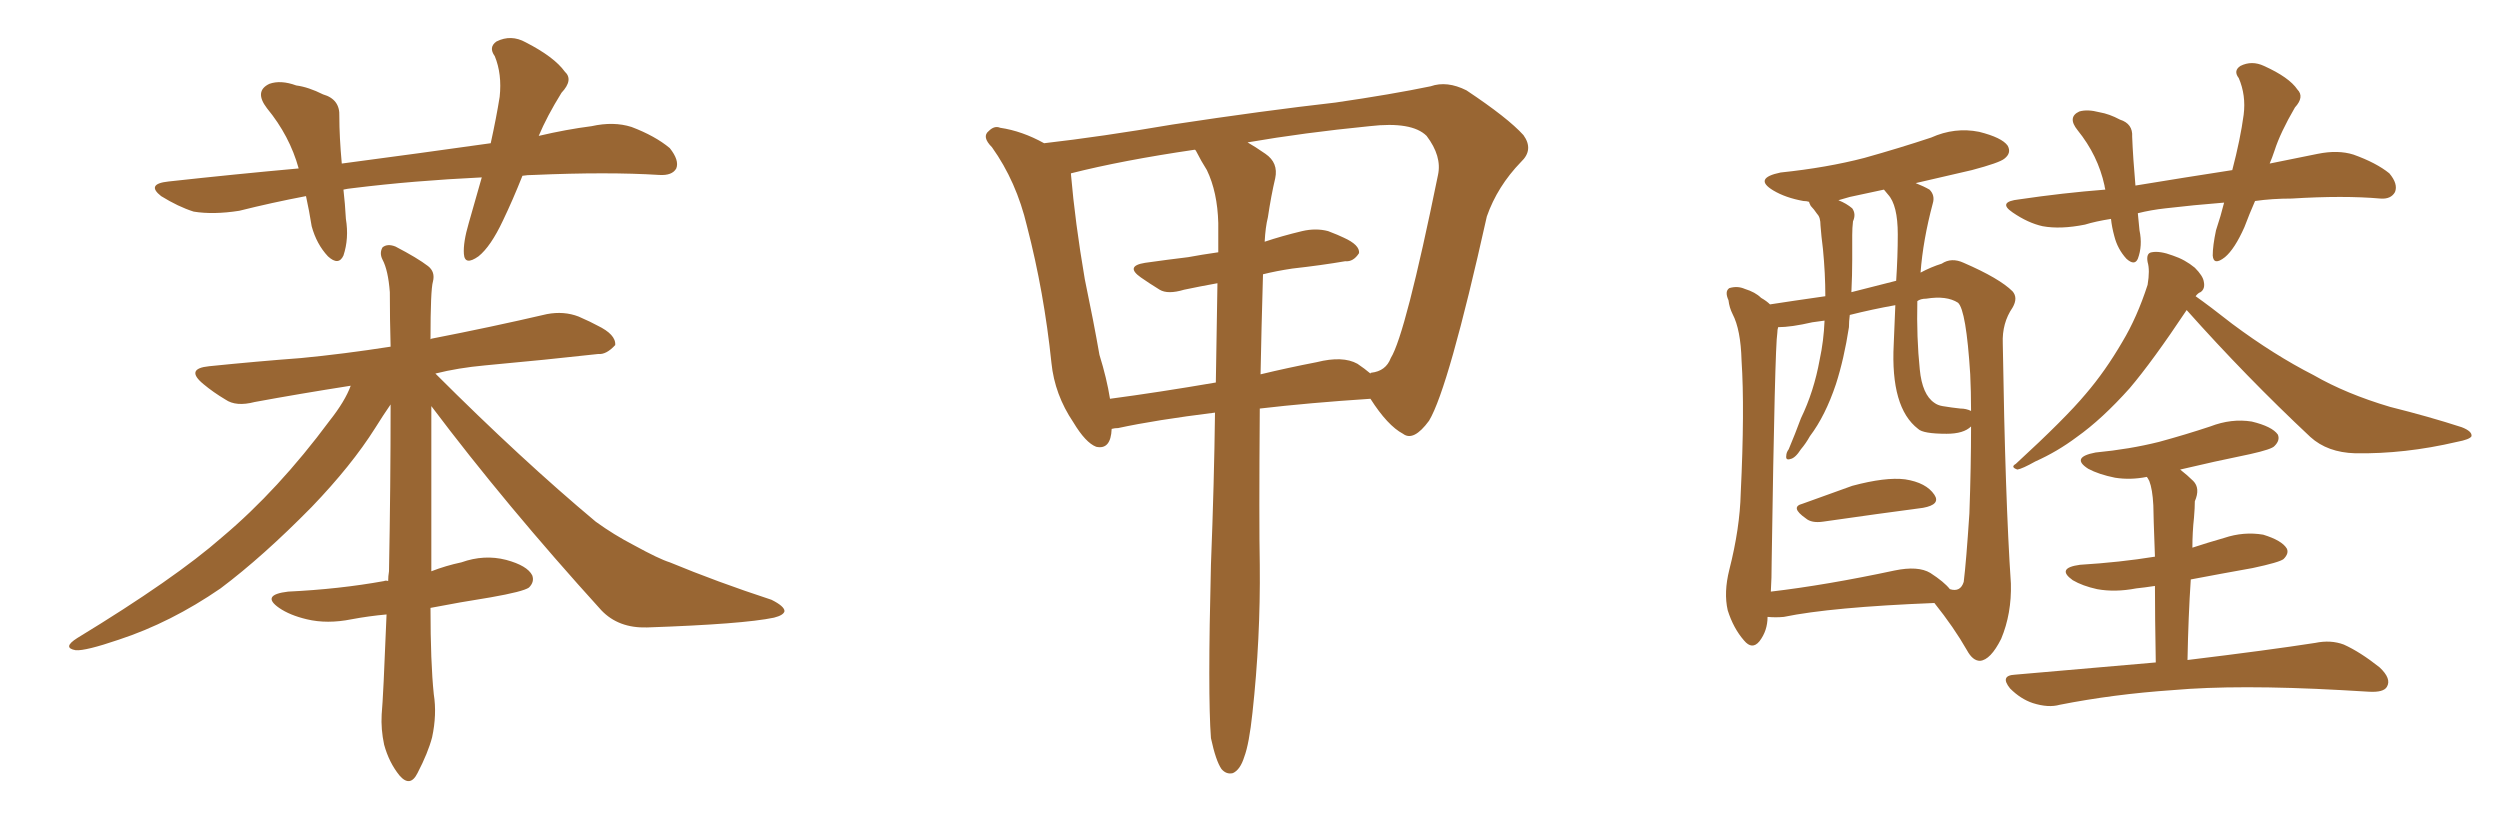 <svg xmlns="http://www.w3.org/2000/svg" xmlns:xlink="http://www.w3.org/1999/xlink" width="450" height="150"><path fill="#996633" padding="10" d="M94.04 31.64L94.04 31.64Q92.29 36.04 90.53 39.70L90.53 39.70Q88.33 44.38 86.13 46.14L86.13 46.14Q83.64 47.90 83.50 45.70L83.50 45.70Q83.35 43.65 84.38 40.14L84.38 40.14Q85.69 35.60 86.72 31.93L86.72 31.93Q74.41 32.52 63.72 33.84L63.72 33.84Q62.40 33.98 61.82 34.13L61.82 34.13Q62.11 36.62 62.26 39.40L62.26 39.40Q62.84 42.92 61.82 46.00L61.82 46.00Q60.94 47.90 59.03 46.14L59.03 46.14Q56.98 43.95 56.10 40.72L56.10 40.72Q55.66 37.94 55.08 35.30L55.08 35.30Q48.93 36.47 43.07 37.94L43.07 37.94Q38.38 38.67 34.86 38.09L34.86 38.09Q32.08 37.21 29.00 35.30L29.00 35.30Q26.22 33.11 30.32 32.67L30.32 32.67Q42.33 31.35 53.76 30.32L53.76 30.32Q52.15 24.46 48.05 19.48L48.05 19.48Q45.70 16.41 48.49 15.09L48.49 15.09Q50.54 14.36 53.32 15.38L53.32 15.38Q55.52 15.67 58.15 16.99L58.15 16.99Q61.23 17.87 61.08 20.95L61.08 20.95Q61.08 24.61 61.52 29.44L61.52 29.44Q75.88 27.54 88.33 25.78L88.33 25.78Q89.36 21.09 89.94 17.43L89.94 17.43Q90.38 13.33 89.06 10.11L89.06 10.11Q87.89 8.50 89.36 7.47L89.36 7.47Q91.99 6.15 94.63 7.62L94.63 7.62Q99.76 10.25 101.66 12.89L101.66 12.89Q103.27 14.36 101.07 16.70L101.07 16.70Q98.44 20.95 96.97 24.46L96.97 24.46Q101.95 23.29 106.49 22.71L106.49 22.71Q110.45 21.83 113.67 22.85L113.67 22.85Q117.92 24.46 120.56 26.66L120.56 26.66Q122.31 28.86 121.73 30.32L121.73 30.32Q121.00 31.64 118.65 31.49L118.65 31.49Q109.42 30.91 96.09 31.49L96.09 31.49Q94.92 31.49 94.04 31.64ZM77.49 109.42L77.49 109.42L77.49 109.42Q77.49 119.24 78.08 124.95L78.08 124.95Q78.66 128.61 77.78 132.71L77.78 132.71Q77.05 135.50 75.15 139.16L75.15 139.16Q73.83 141.80 71.92 139.60L71.92 139.60Q70.02 137.26 69.14 134.03L69.14 134.03Q68.55 131.25 68.70 128.61L68.70 128.61Q68.99 125.54 69.58 110.60L69.58 110.60Q66.36 110.89 63.28 111.47L63.28 111.47Q58.89 112.35 55.22 111.47L55.22 111.47Q52.15 110.74 50.24 109.42L50.24 109.42Q46.88 107.08 51.86 106.49L51.86 106.49Q61.08 106.05 69.14 104.59L69.14 104.59Q69.43 104.44 69.87 104.59L69.87 104.59Q69.87 103.71 70.02 102.83L70.02 102.83Q70.31 87.45 70.31 72.80L70.31 72.80Q68.99 74.71 67.53 77.05L67.53 77.05Q63.28 83.79 56.10 91.26L56.10 91.26Q47.31 100.20 39.70 105.91L39.70 105.91Q30.76 112.06 21.39 115.14L21.39 115.14Q15.38 117.19 13.62 117.04L13.62 117.04Q11.13 116.60 13.92 114.84L13.92 114.84Q31.49 104.15 39.99 96.68L39.99 96.68Q50.10 88.18 59.33 75.73L59.33 75.73Q62.11 72.22 63.13 69.43L63.13 69.43Q53.76 70.90 45.85 72.36L45.85 72.36Q42.48 73.24 40.58 71.92L40.58 71.92Q38.38 70.61 36.62 69.14L36.62 69.14Q33.25 66.36 37.65 65.92L37.65 65.92Q46.29 65.04 54.20 64.45L54.20 64.45Q61.82 63.72 70.31 62.40L70.31 62.40Q70.17 57.42 70.17 52.59L70.17 52.59Q69.87 48.63 68.85 46.73L68.85 46.73Q68.26 45.56 68.85 44.53L68.85 44.53Q69.73 43.80 71.19 44.38L71.19 44.38Q75.15 46.44 77.05 47.90L77.05 47.90Q78.37 48.93 77.93 50.68L77.93 50.68Q77.49 52.15 77.49 61.08L77.49 61.08Q77.64 60.94 77.78 60.94L77.78 60.94Q88.33 58.89 98.44 56.54L98.44 56.54Q101.51 55.96 104.15 56.98L104.15 56.98Q106.49 58.01 107.52 58.59L107.52 58.59Q110.89 60.21 110.74 62.11L110.74 62.11Q109.13 63.87 107.67 63.72L107.67 63.72Q98.44 64.75 87.30 65.77L87.30 65.77Q82.47 66.21 78.37 67.24L78.37 67.24Q93.90 82.76 107.23 93.90L107.23 93.90Q110.45 96.24 114.11 98.14L114.11 98.14Q118.65 100.63 120.56 101.22L120.56 101.22Q129.05 104.74 138.87 107.96L138.87 107.96Q141.21 109.13 141.21 110.01L141.21 110.01Q141.06 110.74 139.31 111.18L139.31 111.18Q133.74 112.35 116.46 112.94L116.46 112.94Q111.33 113.09 108.25 109.86L108.25 109.86Q90.97 90.82 77.64 73.10L77.64 73.10Q77.64 88.33 77.64 102.83L77.64 102.83Q80.27 101.81 83.06 101.22L83.06 101.22Q87.16 99.76 91.11 100.78L91.11 100.78Q94.92 101.81 95.80 103.56L95.80 103.56Q96.24 104.74 95.21 105.76L95.21 105.76Q94.19 106.49 88.33 107.52L88.33 107.52Q82.76 108.40 77.49 109.42ZM217.97 132.86L217.97 132.86Q217.38 125.10 217.97 101.66L217.97 101.66Q218.55 86.72 218.70 74.27L218.70 74.27Q208.01 75.59 201.27 77.05L201.27 77.05Q200.68 77.05 200.10 77.20L200.10 77.20Q199.95 81.01 197.31 80.42L197.31 80.42Q195.41 79.69 193.21 76.03L193.21 76.03Q189.84 71.04 189.26 65.33L189.26 65.33Q187.94 52.59 184.86 40.72L184.86 40.72Q182.96 32.67 178.56 26.51L178.56 26.51Q176.66 24.61 177.98 23.58L177.98 23.58Q179.00 22.56 180.03 23.00L180.03 23.00Q183.98 23.58 187.94 25.78L187.94 25.78Q198.19 24.61 211.08 22.41L211.08 22.41Q227.49 19.92 240.38 18.46L240.38 18.46Q250.49 16.99 257.52 15.53L257.52 15.53Q260.45 14.50 263.96 16.26L263.96 16.26Q271.44 21.24 274.22 24.32L274.22 24.32Q276.12 26.95 273.78 29.15L273.78 29.15Q269.53 33.54 267.63 38.96L267.63 38.96L267.63 38.96Q260.74 69.87 257.23 75.73L257.23 75.73Q254.44 79.54 252.54 78.08L252.54 78.08Q249.76 76.61 246.68 71.78L246.68 71.78Q235.55 72.51 226.76 73.54L226.76 73.54Q226.61 94.19 226.76 101.66L226.76 101.66Q226.90 114.99 225.44 128.32L225.44 128.32Q224.85 133.89 223.97 136.23L223.97 136.23Q223.24 138.57 221.92 139.16L221.92 139.16Q220.75 139.45 219.87 138.43L219.87 138.43Q218.85 136.96 217.97 132.86ZM227.34 49.37L227.34 49.37Q227.05 59.33 226.90 67.38L226.90 67.38Q231.74 66.21 237.01 65.19L237.01 65.19Q241.70 64.01 244.34 65.48L244.34 65.48Q245.65 66.36 246.68 67.24L246.68 67.24Q246.68 67.09 246.83 67.09L246.83 67.09Q249.46 66.80 250.34 64.45L250.34 64.45Q252.98 60.21 258.84 31.49L258.84 31.49Q259.57 28.13 256.79 24.46L256.79 24.46Q254.15 21.83 246.53 22.71L246.53 22.71Q234.67 23.88 224.56 25.63L224.56 25.63Q225.88 26.37 227.78 27.69L227.78 27.69Q230.13 29.30 229.54 32.08L229.54 32.08Q228.81 35.16 228.22 39.11L228.22 39.11Q227.78 40.87 227.64 43.51L227.64 43.51Q230.71 42.48 234.38 41.60L234.38 41.60Q236.87 41.02 239.06 41.60L239.06 41.60Q240.97 42.33 241.85 42.77L241.85 42.77Q244.78 44.09 244.63 45.56L244.63 45.56Q243.60 47.17 242.14 47.02L242.14 47.02Q237.89 47.75 232.62 48.34L232.62 48.34Q229.69 48.78 227.34 49.37ZM217.24 30.62L217.24 30.62L217.24 30.62Q216.21 29.00 215.33 27.25L215.33 27.25Q215.19 26.95 215.04 26.95L215.04 26.95Q202.00 28.86 192.77 31.20L192.77 31.20Q192.77 31.20 192.77 31.35L192.77 31.35Q193.51 39.99 195.26 50.24L195.26 50.24Q196.88 58.01 197.90 63.87L197.90 63.87Q199.22 68.12 199.80 71.78L199.80 71.78Q208.59 70.61 218.85 68.85L218.85 68.85Q218.99 59.03 219.14 50.98L219.14 50.98Q215.92 51.56 213.13 52.15L213.13 52.15Q210.21 53.03 208.74 52.15L208.74 52.15Q206.84 50.98 205.37 49.95L205.37 49.95Q202.44 47.90 206.10 47.31L206.10 47.31Q210.21 46.73 213.87 46.29L213.87 46.29Q216.21 45.85 219.29 45.41L219.29 45.41Q219.29 42.48 219.29 40.14L219.29 40.14Q219.14 34.57 217.24 30.62ZM405.91 36.18L405.91 36.18Q404.88 38.53 404.00 40.87L404.00 40.87Q402.25 44.82 400.49 46.29L400.49 46.29Q398.44 47.90 398.29 46.00L398.29 46.00Q398.29 44.24 398.88 41.46L398.88 41.46Q399.76 38.82 400.34 36.47L400.34 36.47Q394.78 36.91 389.79 37.50L389.79 37.50Q387.16 37.79 384.81 38.38L384.81 38.38Q384.96 39.99 385.11 41.46L385.11 41.46Q385.69 44.24 384.81 46.58L384.81 46.58Q384.23 47.90 382.76 46.58L382.76 46.58Q381.15 44.82 380.57 42.48L380.57 42.48Q380.13 40.87 379.98 39.40L379.98 39.40Q377.20 39.84 375.29 40.43L375.29 40.43Q370.90 41.31 367.68 40.72L367.68 40.72Q365.04 40.14 362.26 38.23L362.26 38.23Q359.47 36.33 363.43 35.89L363.43 35.89Q371.34 34.72 378.96 34.13L378.96 34.13Q378.81 33.54 378.81 33.40L378.81 33.40Q377.64 27.98 373.97 23.44L373.97 23.44Q372.07 21.09 374.27 20.07L374.27 20.07Q375.73 19.63 377.93 20.21L377.93 20.21Q379.69 20.51 381.59 21.53L381.59 21.53Q383.94 22.27 383.79 24.61L383.79 24.61Q383.94 28.42 384.38 33.40L384.38 33.40Q393.31 31.93 401.81 30.62L401.81 30.62Q403.27 25.05 403.86 20.65L403.86 20.65Q404.30 17.14 402.98 14.06L402.98 14.06Q401.95 12.74 403.27 11.87L403.27 11.87Q405.32 10.84 407.52 11.87L407.52 11.87Q412.06 13.92 413.53 16.11L413.53 16.11Q414.84 17.43 413.09 19.34L413.09 19.34Q410.45 23.88 409.42 27.10L409.42 27.10Q408.98 28.42 408.54 29.44L408.54 29.44Q412.79 28.56 417.19 27.69L417.19 27.69Q420.85 26.95 423.63 27.83L423.63 27.83Q427.73 29.30 430.08 31.20L430.08 31.20Q431.69 33.11 431.10 34.57L431.10 34.57Q430.37 35.89 428.47 35.74L428.47 35.74Q421.88 35.16 412.50 35.74L412.50 35.74Q408.98 35.74 405.91 36.18ZM393.60 55.81L393.60 55.81Q387.45 65.04 383.35 69.87L383.35 69.87Q378.37 75.44 373.83 78.66L373.83 78.66Q370.31 81.30 366.36 83.06L366.36 83.06Q364.01 84.38 363.13 84.52L363.13 84.52Q361.82 84.08 362.84 83.50L362.84 83.50Q371.78 75.29 375.44 70.90L375.44 70.90Q378.96 66.80 382.03 61.52L382.03 61.52Q384.67 57.13 386.57 51.27L386.57 51.27Q387.01 48.63 386.57 47.17L386.57 47.17Q386.28 45.56 387.30 45.41L387.30 45.41Q388.77 45.12 391.11 46.00L391.11 46.00Q393.31 46.73 395.07 48.19L395.07 48.19Q396.53 49.66 396.68 50.68L396.68 50.68Q396.97 52.00 396.09 52.59L396.09 52.59Q395.65 52.73 395.21 53.32L395.21 53.32Q397.71 55.08 401.81 58.30L401.81 58.30Q409.28 63.87 416.46 67.53L416.46 67.53Q422.31 70.90 430.22 73.24L430.22 73.24Q437.26 75 443.12 76.90L443.12 76.90Q445.02 77.64 444.87 78.52L444.87 78.52Q444.58 79.10 442.24 79.54L442.24 79.54Q432.86 81.74 423.93 81.59L423.93 81.59Q418.95 81.45 415.87 78.66L415.87 78.66Q404.30 67.82 393.60 55.81ZM388.04 119.24L388.04 119.24Q387.89 110.89 387.89 105.47L387.89 105.47Q385.99 105.76 384.52 105.91L384.52 105.91Q380.71 106.64 377.49 106.05L377.49 106.05Q374.85 105.47 373.10 104.44L373.10 104.44Q370.02 102.25 374.41 101.66L374.41 101.66Q381.59 101.22 387.89 100.20L387.89 100.20Q387.60 92.43 387.60 90.97L387.60 90.97Q387.45 88.04 386.87 86.57L386.87 86.57Q386.57 85.99 386.43 85.84L386.43 85.84Q383.50 86.43 380.71 85.99L380.71 85.99Q377.78 85.40 375.88 84.38L375.88 84.38Q372.66 82.32 377.20 81.45L377.20 81.45Q383.35 80.86 388.62 79.54L388.62 79.54Q393.46 78.22 397.85 76.76L397.85 76.76Q401.66 75.29 405.32 75.88L405.32 75.88Q408.98 76.76 410.01 78.22L410.01 78.22Q410.45 79.25 409.42 80.27L409.42 80.27Q408.98 80.86 405.03 81.74L405.03 81.74Q398.58 83.06 392.43 84.52L392.43 84.52Q393.75 85.55 394.78 86.57L394.78 86.57Q396.09 87.89 395.07 90.23L395.07 90.23Q395.07 91.41 394.92 93.16L394.92 93.16Q394.63 95.80 394.63 98.58L394.63 98.58Q397.27 97.71 400.34 96.83L400.34 96.83Q403.86 95.65 407.37 96.24L407.37 96.24Q410.74 97.27 411.62 98.73L411.62 98.73Q412.06 99.61 411.04 100.63L411.04 100.63Q410.30 101.22 405.47 102.25L405.47 102.25Q399.76 103.27 394.34 104.30L394.34 104.30Q393.90 110.89 393.75 118.80L393.75 118.80Q408.25 117.04 416.75 115.72L416.75 115.72Q419.53 115.14 421.88 116.02L421.88 116.02Q424.80 117.33 428.32 120.12L428.32 120.12Q430.52 122.17 429.64 123.63L429.64 123.63Q429.05 124.66 426.42 124.51L426.42 124.51Q424.07 124.37 421.44 124.22L421.44 124.22Q402.69 123.19 391.11 124.22L391.11 124.22Q380.42 124.95 370.75 126.86L370.75 126.86Q368.70 127.44 365.92 126.56L365.92 126.56Q363.72 125.83 361.82 123.93L361.82 123.93Q359.91 121.58 362.70 121.44L362.70 121.44Q376.03 120.26 388.04 119.24ZM324.46 90.67L324.46 90.67Q328.56 89.21 333.40 87.45L333.40 87.45Q339.40 85.84 342.92 86.28L342.92 86.28Q346.73 86.87 348.19 89.06L348.19 89.06Q349.37 90.82 346.14 91.41L346.14 91.41Q338.38 92.43 328.13 93.90L328.13 93.90Q326.07 94.19 325.05 93.31L325.05 93.31Q322.12 91.26 324.46 90.67ZM318.16 111.04L318.16 111.04Q318.16 113.53 316.70 115.43L316.70 115.43Q315.38 117.04 313.92 115.28L313.92 115.28Q312.01 113.09 310.99 109.86L310.99 109.86Q310.25 106.64 311.28 102.54L311.28 102.54Q313.18 95.07 313.33 88.77L313.33 88.77Q314.06 73.68 313.48 64.89L313.48 64.89Q313.33 59.33 311.87 56.54L311.87 56.54Q311.28 55.37 311.13 54.05L311.13 54.05Q310.40 52.44 311.28 51.86L311.28 51.86Q312.74 51.42 314.06 52.00L314.06 52.00Q315.97 52.59 316.99 53.61L316.99 53.61Q318.02 54.20 318.60 54.79L318.60 54.79Q322.41 54.20 328.56 53.32L328.56 53.32Q328.56 49.22 328.13 44.82L328.13 44.82Q327.83 42.48 327.69 40.58L327.69 40.58Q327.69 39.11 327.10 38.53L327.10 38.53Q326.51 37.65 325.93 37.06L325.93 37.06Q325.63 36.47 325.63 36.33L325.63 36.33Q325.20 36.18 324.61 36.18L324.61 36.18Q321.39 35.60 319.19 34.28L319.19 34.28Q315.53 32.08 320.51 31.05L320.51 31.05Q328.86 30.18 335.60 28.42L335.60 28.42Q341.89 26.66 347.61 24.76L347.61 24.76Q351.86 22.85 356.25 23.73L356.25 23.73Q360.35 24.76 361.38 26.22L361.38 26.22Q362.11 27.54 360.79 28.56L360.79 28.56Q359.91 29.30 354.93 30.62L354.93 30.62Q349.37 31.93 344.82 32.96L344.82 32.96Q346.29 33.54 347.31 34.13L347.31 34.13Q348.34 35.16 347.90 36.62L347.90 36.62Q346.14 43.21 345.70 49.07L345.70 49.07Q347.61 48.05 349.51 47.46L349.51 47.46Q351.27 46.29 353.47 47.31L353.47 47.31Q359.91 50.10 362.26 52.44L362.26 52.44Q363.28 53.61 362.26 55.37L362.26 55.37Q360.35 58.15 360.50 61.82L360.50 61.82Q360.94 89.94 361.96 105.03L361.96 105.03Q362.11 110.45 360.21 114.99L360.21 114.99Q358.30 118.80 356.40 118.95L356.40 118.95Q355.08 118.95 354.05 117.04L354.05 117.04Q351.71 112.94 348.19 108.54L348.19 108.54Q329.59 109.28 321.09 111.04L321.09 111.04Q319.63 111.18 318.16 111.04ZM347.46 103.13L347.46 103.13Q349.95 104.74 350.98 106.05L350.98 106.05Q352.88 106.64 353.47 104.74L353.47 104.74Q353.91 101.22 354.49 92.43L354.49 92.43Q354.79 83.94 354.79 76.76L354.79 76.76Q353.47 78.08 350.39 78.08L350.39 78.08Q346.14 78.08 345.26 77.20L345.26 77.20Q340.28 73.39 340.87 61.96L340.87 61.96Q341.02 58.15 341.16 54.93L341.16 54.93Q337.06 55.66 332.96 56.69L332.96 56.69Q332.81 57.86 332.81 58.89L332.81 58.89Q331.93 64.60 330.47 69.14L330.47 69.14Q328.56 74.85 325.78 78.52L325.78 78.52Q325.05 79.83 324.17 80.86L324.17 80.86Q323.14 82.47 322.27 82.62L322.27 82.62Q321.39 82.91 321.53 82.03L321.53 82.03Q321.53 81.45 321.97 80.86L321.97 80.86Q323.14 78.08 324.17 75.29L324.17 75.29Q326.51 70.46 327.54 64.75L327.54 64.75Q328.27 61.38 328.42 57.71L328.42 57.71Q327.25 57.86 326.22 58.01L326.22 58.01Q322.41 58.89 320.07 58.89L320.07 58.89Q319.92 59.33 319.92 59.91L319.92 59.91Q319.48 62.40 318.90 101.07L318.90 101.07Q318.90 104.15 318.75 106.49L318.75 106.49Q328.71 105.32 341.02 102.69L341.02 102.69Q345.26 101.81 347.46 103.13ZM352.88 73.54L352.88 73.54Q353.91 73.54 354.79 73.97L354.79 73.97Q354.79 70.46 354.64 67.38L354.64 67.38Q353.91 55.81 352.44 54.49L352.44 54.49Q350.39 53.17 346.73 53.76L346.73 53.76Q345.70 53.76 345.12 54.20L345.12 54.20Q344.97 60.79 345.56 66.50L345.56 66.50Q346.00 71.04 348.19 72.51L348.19 72.51Q348.78 72.95 349.66 73.10L349.66 73.10Q351.42 73.39 352.88 73.54ZM341.31 50.54L341.31 50.54L341.31 50.54Q341.60 46.14 341.60 42.19L341.60 42.19Q341.60 36.91 339.84 35.01L339.84 35.01Q339.26 34.28 339.11 34.13L339.11 34.13Q335.74 34.86 332.96 35.45L332.96 35.45Q331.49 35.89 330.91 36.04L330.91 36.04Q332.37 36.62 333.40 37.50L333.40 37.50Q334.13 38.53 333.54 39.84L333.54 39.84Q333.40 41.02 333.40 42.33L333.40 42.33Q333.40 44.38 333.40 46.73L333.40 46.73Q333.40 49.51 333.25 52.59L333.25 52.59Q337.35 51.56 341.31 50.54Z"/></svg>